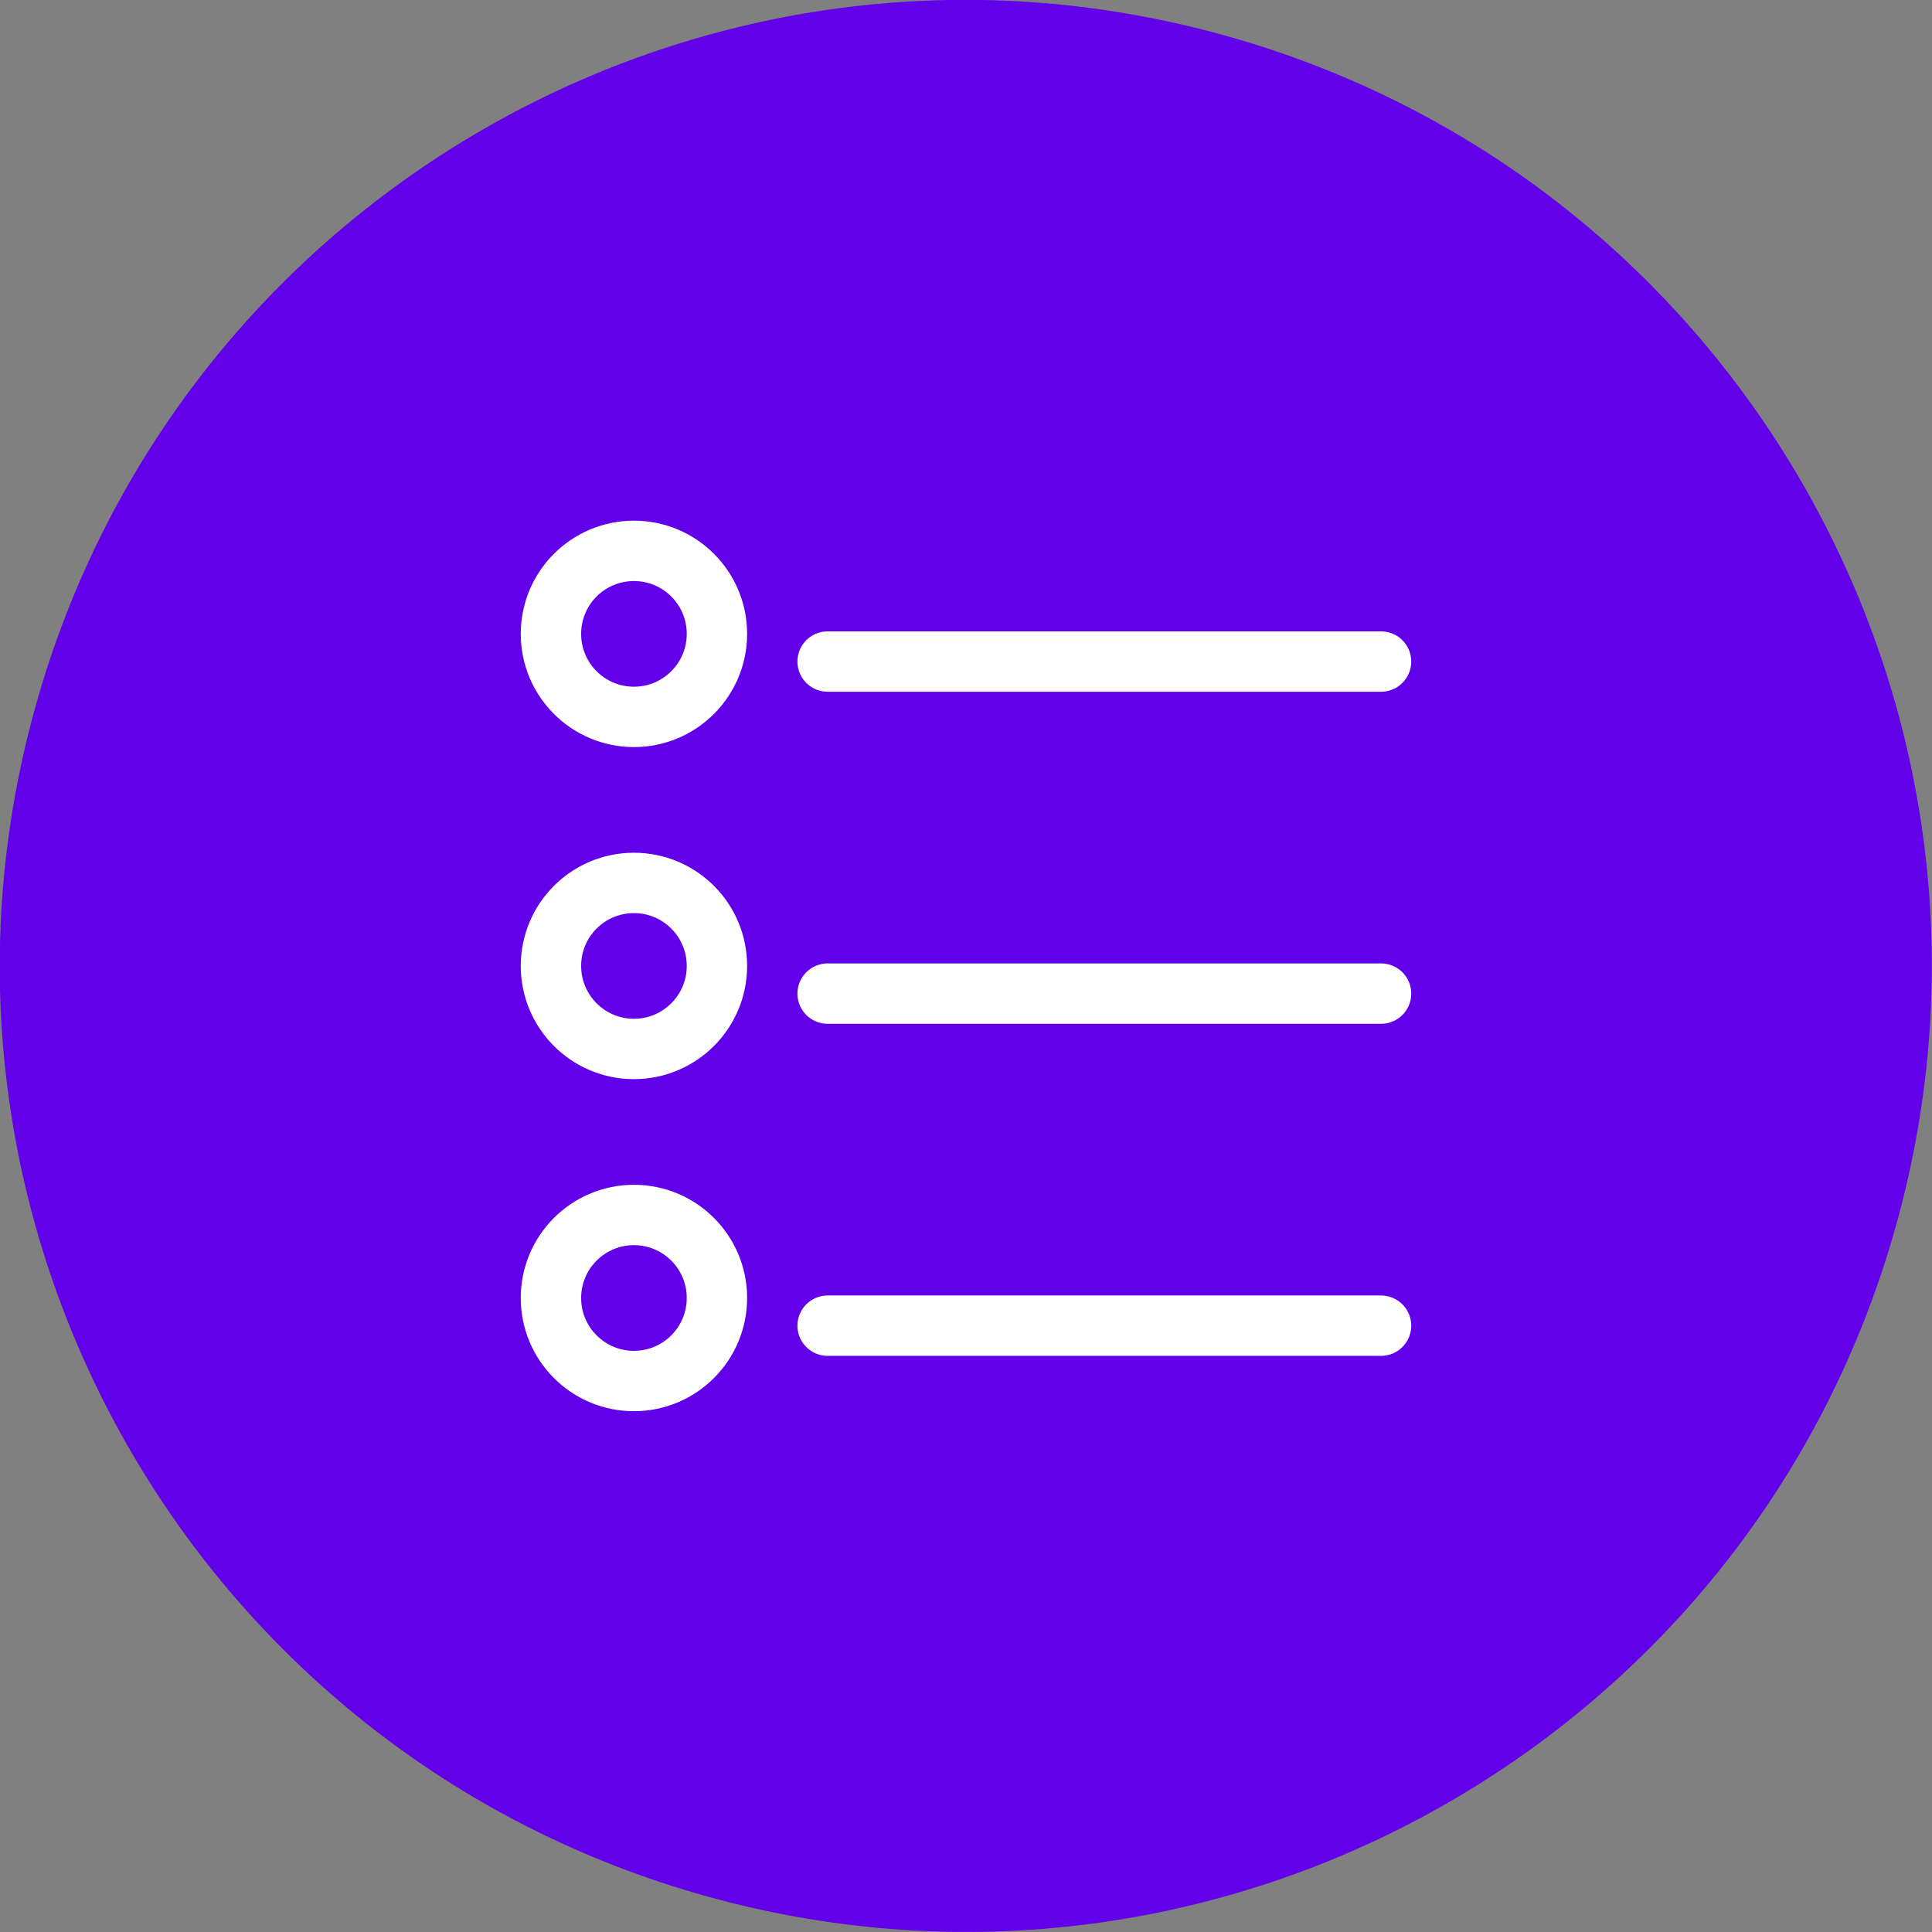 <svg width="48" height="48" viewBox="0 0 48 48" fill="none" xmlns="http://www.w3.org/2000/svg">
<rect x="0" y="0" width="48" height="48" fill="#808080" stroke="none"/>
<g clip-path="url(#clip0_455_3631)">
<path d="M47.119 30.402C50.656 17.631 43.17 4.41 30.399 0.873C17.628 -2.664 4.407 4.822 0.87 17.594C-2.667 30.365 4.819 43.585 17.59 47.122C30.362 50.659 43.582 43.174 47.119 30.402Z" fill="#6200EA"/>
<path fill-rule="evenodd" clip-rule="evenodd" d="M15.75 17.811C16.889 17.811 17.812 16.887 17.812 15.748C17.812 14.609 16.889 13.686 15.75 13.686C14.611 13.686 13.688 14.609 13.688 15.748C13.688 16.887 14.611 17.811 15.75 17.811Z" stroke="white" stroke-width="1.5" stroke-linecap="round" stroke-linejoin="round"/>
<path fill-rule="evenodd" clip-rule="evenodd" d="M15.75 26.061C16.889 26.061 17.812 25.137 17.812 23.998C17.812 22.859 16.889 21.936 15.75 21.936C14.611 21.936 13.688 22.859 13.688 23.998C13.688 25.137 14.611 26.061 15.75 26.061Z" stroke="white" stroke-width="1.5" stroke-linecap="round" stroke-linejoin="round"/>
<path fill-rule="evenodd" clip-rule="evenodd" d="M15.75 34.311C16.889 34.311 17.812 33.387 17.812 32.248C17.812 31.109 16.889 30.186 15.75 30.186C14.611 30.186 13.688 31.109 13.688 32.248C13.688 33.387 14.611 34.311 15.75 34.311Z" stroke="white" stroke-width="1.5" stroke-linecap="round" stroke-linejoin="round"/>
<path d="M20.562 16.436H34.312" stroke="white" stroke-width="1.5" stroke-linecap="round" stroke-linejoin="round"/>
<path d="M20.562 24.686H34.312" stroke="white" stroke-width="1.5" stroke-linecap="round" stroke-linejoin="round"/>
<path d="M20.562 32.936H34.312" stroke="white" stroke-width="1.5" stroke-linecap="round" stroke-linejoin="round"/>
</g>
<defs>
<clipPath id="clip0_455_3631">
<rect width="48" height="48" fill="white"/>
</clipPath>
</defs>
</svg>
